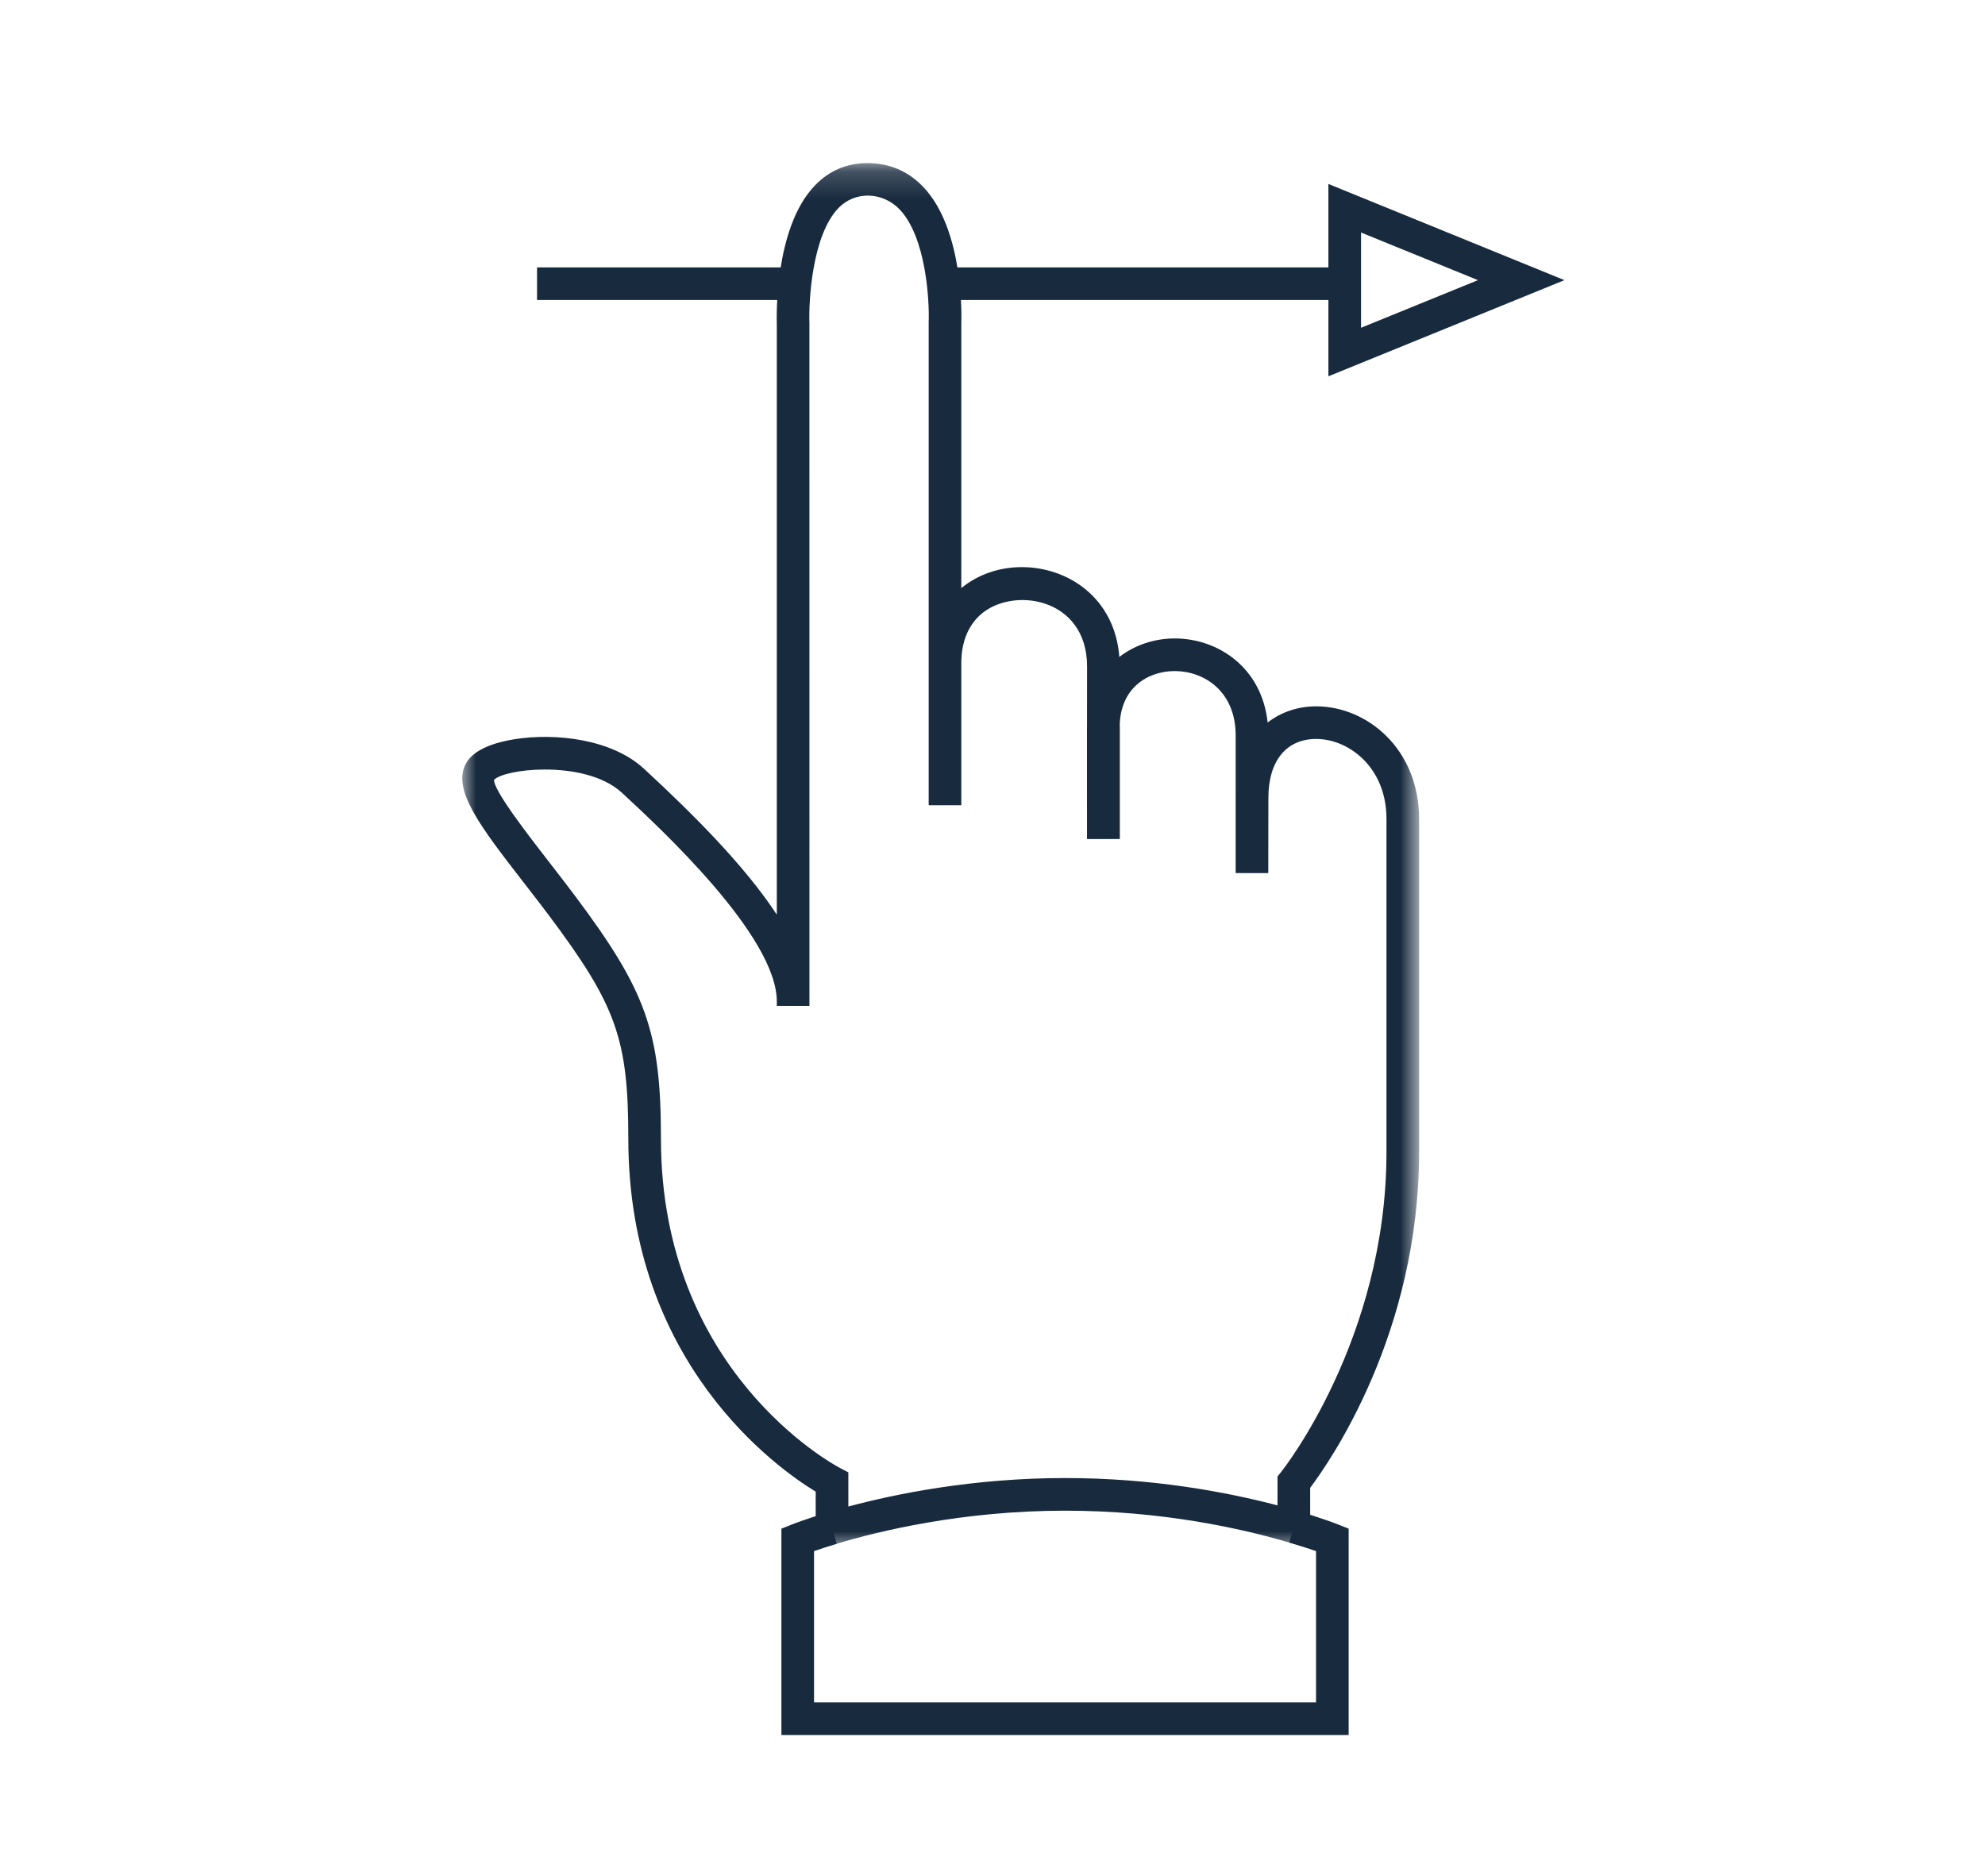 <svg xmlns="http://www.w3.org/2000/svg" xmlns:xlink="http://www.w3.org/1999/xlink" width="73" height="69" viewBox="0 0 73 69">
  <defs>
    <polygon id="ic_finger-a" points="0 .186 35.189 .186 35.189 51.198 0 51.198"/>
  </defs>
  <g fill="none" fill-rule="evenodd">
    <polygon fill="#182A3E" points="34.991 11.034 49.453 11.034 49.453 9.835 34.991 9.835"/>
    <polygon fill="#182A3E" points="19.75 11.034 29.336 11.034 29.336 9.835 19.75 9.835"/>
    <path fill="#182A3E" d="M48.853,13.841 L57.533,10.304 L48.853,6.766 L48.853,13.841 Z M50.053,8.552 L54.353,10.304 L50.053,12.056 L50.053,8.552 Z"/>
    <polygon fill="#182A3E" points="39.978 30.854 39.976 26.743 41.178 26.721 41.178 30.853"/>
    <g transform="translate(17 5.814)">
      <mask id="ic_finger-b" fill="#fff">
        <use xlink:href="#ic_finger-a"/>
      </mask>
      <path fill="#182A3E" d="M3.038,22.489 C2.136,22.489 1.361,22.667 1.17,22.87 C1.146,23.251 2.399,24.867 3.228,25.937 C3.526,26.32 3.83,26.713 4.127,27.109 C6.772,30.635 7.307,32.143 7.307,36.072 C7.307,44.603 13.609,48.029 13.878,48.171 L14.198,48.34 L14.199,49.596 C15.933,49.132 18.783,48.549 22.167,48.549 C25.373,48.549 28.087,49.056 29.982,49.555 L29.982,48.489 L30.116,48.324 C30.155,48.276 33.989,43.457 33.989,36.554 L33.989,24.315 C33.989,23.198 33.526,22.504 33.139,22.118 C32.658,21.64 32.025,21.365 31.403,21.365 C30.303,21.365 29.646,22.175 29.646,23.531 L29.642,26.299 L28.442,26.297 L28.443,21.236 C28.443,19.614 27.286,18.872 26.209,18.868 L26.202,18.868 C25.201,18.868 24.188,19.498 24.178,20.907 L24.178,25.038 L22.978,25.039 L22.976,20.928 L22.978,18.699 C22.978,16.14 20.205,15.739 19.038,16.812 C18.59,17.223 18.353,17.831 18.353,18.57 L18.353,23.802 L17.153,23.802 L17.153,6.044 C17.184,5.213 17.051,2.893 16.078,1.882 C15.47,1.249 14.455,1.193 13.834,1.839 C12.865,2.845 12.736,5.252 12.767,6.095 L12.768,31.183 L11.568,31.183 L11.568,31.02 C11.568,28.614 7.281,24.648 5.873,23.345 C5.182,22.706 4.033,22.489 3.038,22.489 Z M12.998,51.198 L12.998,49.049 C11.582,48.188 6.107,44.325 6.107,36.072 C6.107,32.395 5.667,31.162 3.167,27.828 C2.874,27.438 2.573,27.05 2.28,26.672 C0.671,24.596 -0.392,23.225 0.137,22.264 C0.436,21.719 1.265,21.481 1.907,21.377 C3.434,21.132 5.505,21.37 6.687,22.464 C8.446,24.091 10.366,25.995 11.568,27.827 L11.568,6.118 C11.563,5.997 11.447,2.59 12.968,1.008 C13.493,0.462 14.142,0.185 14.898,0.185 C15.704,0.185 16.392,0.477 16.944,1.051 C18.471,2.64 18.358,5.929 18.353,6.068 L18.353,15.817 C18.958,15.318 19.743,15.045 20.581,15.045 C22.279,15.045 23.998,16.178 24.165,18.349 C24.746,17.898 25.477,17.668 26.202,17.668 L26.213,17.668 C27.798,17.674 29.401,18.735 29.619,20.76 C30.137,20.357 30.771,20.165 31.403,20.165 C33.264,20.165 35.189,21.718 35.189,24.315 L35.189,36.554 C35.189,43.231 31.906,47.949 31.183,48.907 L31.183,51.148 L30.413,50.921 C28.598,50.386 25.694,49.749 22.167,49.749 C18.371,49.749 15.278,50.511 13.772,50.965 L12.998,51.198 Z" mask="url(#ic_finger-b)"/>
      <path fill="#182A3E" d="M32.598,58 L11.737,58 L11.737,50.411 L12.114,50.26 C12.114,50.26 12.588,50.069 13.426,49.817 L13.772,50.965 C13.422,51.071 13.14,51.165 12.937,51.236 L12.937,56.8 L31.398,56.8 L31.398,51.236 C31.166,51.155 30.832,51.045 30.413,50.921 L30.753,49.77 C31.67,50.041 32.199,50.251 32.221,50.26 L32.598,50.411 L32.598,58 Z"/>
    </g>
    <rect width="73" height="69"/>
  </g>
</svg>

